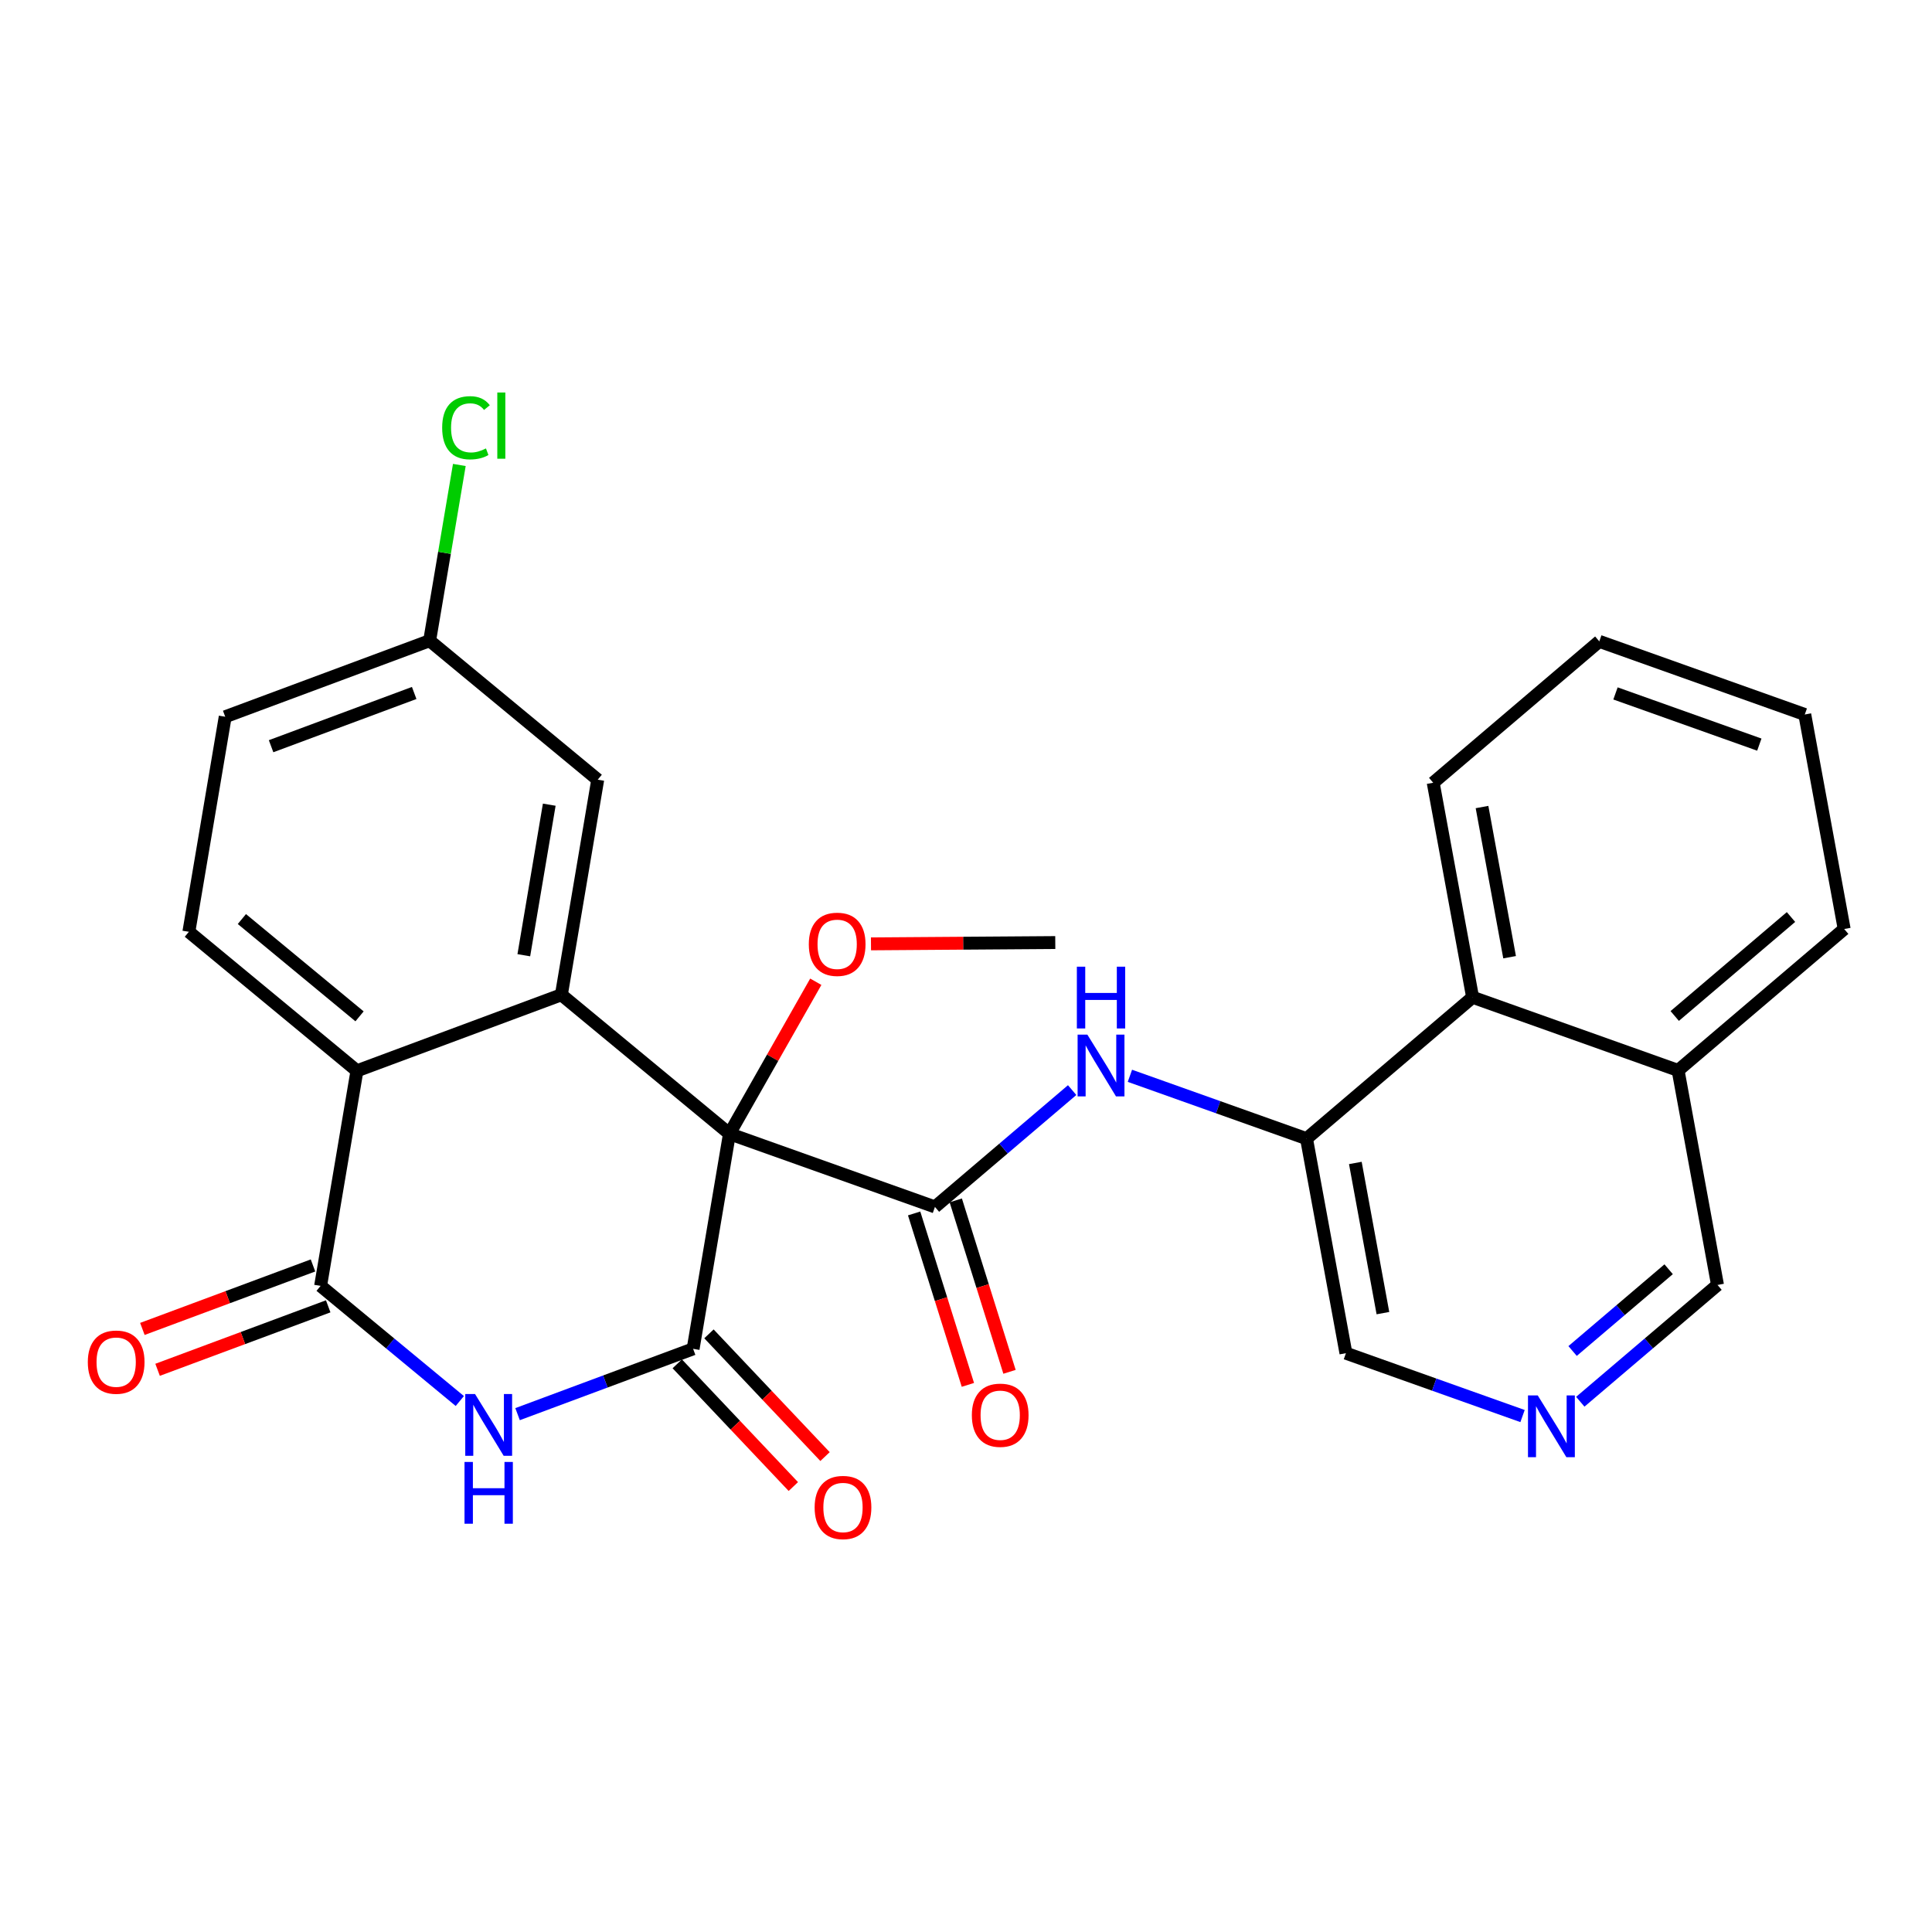 <?xml version='1.0' encoding='iso-8859-1'?>
<svg version='1.1' baseProfile='full'
              xmlns='http://www.w3.org/2000/svg'
                      xmlns:rdkit='http://www.rdkit.org/xml'
                      xmlns:xlink='http://www.w3.org/1999/xlink'
                  xml:space='preserve'
width='300px' height='300px' viewBox='0 0 300 300'>
<!-- END OF HEADER -->
<rect style='opacity:1.0;fill:#FFFFFF;stroke:none' width='300' height='300' x='0' y='0'> </rect>
<rect style='opacity:1.0;fill:#FFFFFF;stroke:none' width='300' height='300' x='0' y='0'> </rect>
<path class='bond-0 atom-0 atom-1' d='M 163.863,146.359 L 149.554,146.461' style='fill:none;fill-rule:evenodd;stroke:#000000;stroke-width:2.0px;stroke-linecap:butt;stroke-linejoin:miter;stroke-opacity:1' />
<path class='bond-0 atom-0 atom-1' d='M 149.554,146.461 L 135.245,146.563' style='fill:none;fill-rule:evenodd;stroke:#FF0000;stroke-width:2.0px;stroke-linecap:butt;stroke-linejoin:miter;stroke-opacity:1' />
<path class='bond-1 atom-1 atom-2' d='M 126.675,152.446 L 119.972,164.249' style='fill:none;fill-rule:evenodd;stroke:#FF0000;stroke-width:2.0px;stroke-linecap:butt;stroke-linejoin:miter;stroke-opacity:1' />
<path class='bond-1 atom-1 atom-2' d='M 119.972,164.249 L 113.27,176.051' style='fill:none;fill-rule:evenodd;stroke:#000000;stroke-width:2.0px;stroke-linecap:butt;stroke-linejoin:miter;stroke-opacity:1' />
<path class='bond-2 atom-2 atom-3' d='M 113.27,176.051 L 145.178,187.409' style='fill:none;fill-rule:evenodd;stroke:#000000;stroke-width:2.0px;stroke-linecap:butt;stroke-linejoin:miter;stroke-opacity:1' />
<path class='bond-15 atom-2 atom-16' d='M 113.27,176.051 L 107.626,209.447' style='fill:none;fill-rule:evenodd;stroke:#000000;stroke-width:2.0px;stroke-linecap:butt;stroke-linejoin:miter;stroke-opacity:1' />
<path class='bond-27 atom-27 atom-2' d='M 87.17,154.466 L 113.27,176.051' style='fill:none;fill-rule:evenodd;stroke:#000000;stroke-width:2.0px;stroke-linecap:butt;stroke-linejoin:miter;stroke-opacity:1' />
<path class='bond-3 atom-3 atom-4' d='M 141.946,188.422 L 146.12,201.732' style='fill:none;fill-rule:evenodd;stroke:#000000;stroke-width:2.0px;stroke-linecap:butt;stroke-linejoin:miter;stroke-opacity:1' />
<path class='bond-3 atom-3 atom-4' d='M 146.12,201.732 L 150.293,215.043' style='fill:none;fill-rule:evenodd;stroke:#FF0000;stroke-width:2.0px;stroke-linecap:butt;stroke-linejoin:miter;stroke-opacity:1' />
<path class='bond-3 atom-3 atom-4' d='M 148.41,186.395 L 152.583,199.706' style='fill:none;fill-rule:evenodd;stroke:#000000;stroke-width:2.0px;stroke-linecap:butt;stroke-linejoin:miter;stroke-opacity:1' />
<path class='bond-3 atom-3 atom-4' d='M 152.583,199.706 L 156.757,213.016' style='fill:none;fill-rule:evenodd;stroke:#FF0000;stroke-width:2.0px;stroke-linecap:butt;stroke-linejoin:miter;stroke-opacity:1' />
<path class='bond-4 atom-3 atom-5' d='M 145.178,187.409 L 155.831,178.34' style='fill:none;fill-rule:evenodd;stroke:#000000;stroke-width:2.0px;stroke-linecap:butt;stroke-linejoin:miter;stroke-opacity:1' />
<path class='bond-4 atom-3 atom-5' d='M 155.831,178.34 L 166.483,169.271' style='fill:none;fill-rule:evenodd;stroke:#0000FF;stroke-width:2.0px;stroke-linecap:butt;stroke-linejoin:miter;stroke-opacity:1' />
<path class='bond-5 atom-5 atom-6' d='M 175.452,167.05 L 189.164,171.93' style='fill:none;fill-rule:evenodd;stroke:#0000FF;stroke-width:2.0px;stroke-linecap:butt;stroke-linejoin:miter;stroke-opacity:1' />
<path class='bond-5 atom-5 atom-6' d='M 189.164,171.93 L 202.876,176.811' style='fill:none;fill-rule:evenodd;stroke:#000000;stroke-width:2.0px;stroke-linecap:butt;stroke-linejoin:miter;stroke-opacity:1' />
<path class='bond-6 atom-6 atom-7' d='M 202.876,176.811 L 208.995,210.123' style='fill:none;fill-rule:evenodd;stroke:#000000;stroke-width:2.0px;stroke-linecap:butt;stroke-linejoin:miter;stroke-opacity:1' />
<path class='bond-6 atom-6 atom-7' d='M 210.456,180.584 L 214.739,203.902' style='fill:none;fill-rule:evenodd;stroke:#000000;stroke-width:2.0px;stroke-linecap:butt;stroke-linejoin:miter;stroke-opacity:1' />
<path class='bond-28 atom-15 atom-6' d='M 228.666,154.856 L 202.876,176.811' style='fill:none;fill-rule:evenodd;stroke:#000000;stroke-width:2.0px;stroke-linecap:butt;stroke-linejoin:miter;stroke-opacity:1' />
<path class='bond-7 atom-7 atom-8' d='M 208.995,210.123 L 222.707,215.003' style='fill:none;fill-rule:evenodd;stroke:#000000;stroke-width:2.0px;stroke-linecap:butt;stroke-linejoin:miter;stroke-opacity:1' />
<path class='bond-7 atom-7 atom-8' d='M 222.707,215.003 L 236.419,219.884' style='fill:none;fill-rule:evenodd;stroke:#0000FF;stroke-width:2.0px;stroke-linecap:butt;stroke-linejoin:miter;stroke-opacity:1' />
<path class='bond-8 atom-8 atom-9' d='M 245.387,217.662 L 256.04,208.594' style='fill:none;fill-rule:evenodd;stroke:#0000FF;stroke-width:2.0px;stroke-linecap:butt;stroke-linejoin:miter;stroke-opacity:1' />
<path class='bond-8 atom-8 atom-9' d='M 256.04,208.594 L 266.693,199.525' style='fill:none;fill-rule:evenodd;stroke:#000000;stroke-width:2.0px;stroke-linecap:butt;stroke-linejoin:miter;stroke-opacity:1' />
<path class='bond-8 atom-8 atom-9' d='M 244.192,209.784 L 251.649,203.436' style='fill:none;fill-rule:evenodd;stroke:#0000FF;stroke-width:2.0px;stroke-linecap:butt;stroke-linejoin:miter;stroke-opacity:1' />
<path class='bond-8 atom-8 atom-9' d='M 251.649,203.436 L 259.106,197.088' style='fill:none;fill-rule:evenodd;stroke:#000000;stroke-width:2.0px;stroke-linecap:butt;stroke-linejoin:miter;stroke-opacity:1' />
<path class='bond-9 atom-9 atom-10' d='M 266.693,199.525 L 260.574,166.213' style='fill:none;fill-rule:evenodd;stroke:#000000;stroke-width:2.0px;stroke-linecap:butt;stroke-linejoin:miter;stroke-opacity:1' />
<path class='bond-10 atom-10 atom-11' d='M 260.574,166.213 L 286.364,144.258' style='fill:none;fill-rule:evenodd;stroke:#000000;stroke-width:2.0px;stroke-linecap:butt;stroke-linejoin:miter;stroke-opacity:1' />
<path class='bond-10 atom-10 atom-11' d='M 260.051,157.762 L 278.104,142.394' style='fill:none;fill-rule:evenodd;stroke:#000000;stroke-width:2.0px;stroke-linecap:butt;stroke-linejoin:miter;stroke-opacity:1' />
<path class='bond-30 atom-15 atom-10' d='M 228.666,154.856 L 260.574,166.213' style='fill:none;fill-rule:evenodd;stroke:#000000;stroke-width:2.0px;stroke-linecap:butt;stroke-linejoin:miter;stroke-opacity:1' />
<path class='bond-11 atom-11 atom-12' d='M 286.364,144.258 L 280.245,110.946' style='fill:none;fill-rule:evenodd;stroke:#000000;stroke-width:2.0px;stroke-linecap:butt;stroke-linejoin:miter;stroke-opacity:1' />
<path class='bond-12 atom-12 atom-13' d='M 280.245,110.946 L 248.337,99.589' style='fill:none;fill-rule:evenodd;stroke:#000000;stroke-width:2.0px;stroke-linecap:butt;stroke-linejoin:miter;stroke-opacity:1' />
<path class='bond-12 atom-12 atom-13' d='M 273.187,115.624 L 250.852,107.674' style='fill:none;fill-rule:evenodd;stroke:#000000;stroke-width:2.0px;stroke-linecap:butt;stroke-linejoin:miter;stroke-opacity:1' />
<path class='bond-13 atom-13 atom-14' d='M 248.337,99.589 L 222.547,121.544' style='fill:none;fill-rule:evenodd;stroke:#000000;stroke-width:2.0px;stroke-linecap:butt;stroke-linejoin:miter;stroke-opacity:1' />
<path class='bond-14 atom-14 atom-15' d='M 222.547,121.544 L 228.666,154.856' style='fill:none;fill-rule:evenodd;stroke:#000000;stroke-width:2.0px;stroke-linecap:butt;stroke-linejoin:miter;stroke-opacity:1' />
<path class='bond-14 atom-14 atom-15' d='M 230.127,125.317 L 234.41,148.635' style='fill:none;fill-rule:evenodd;stroke:#000000;stroke-width:2.0px;stroke-linecap:butt;stroke-linejoin:miter;stroke-opacity:1' />
<path class='bond-16 atom-16 atom-17' d='M 105.165,211.775 L 114.177,221.302' style='fill:none;fill-rule:evenodd;stroke:#000000;stroke-width:2.0px;stroke-linecap:butt;stroke-linejoin:miter;stroke-opacity:1' />
<path class='bond-16 atom-16 atom-17' d='M 114.177,221.302 L 123.189,230.83' style='fill:none;fill-rule:evenodd;stroke:#FF0000;stroke-width:2.0px;stroke-linecap:butt;stroke-linejoin:miter;stroke-opacity:1' />
<path class='bond-16 atom-16 atom-17' d='M 110.086,207.12 L 119.098,216.648' style='fill:none;fill-rule:evenodd;stroke:#000000;stroke-width:2.0px;stroke-linecap:butt;stroke-linejoin:miter;stroke-opacity:1' />
<path class='bond-16 atom-16 atom-17' d='M 119.098,216.648 L 128.111,226.176' style='fill:none;fill-rule:evenodd;stroke:#FF0000;stroke-width:2.0px;stroke-linecap:butt;stroke-linejoin:miter;stroke-opacity:1' />
<path class='bond-17 atom-16 atom-18' d='M 107.626,209.447 L 93.996,214.518' style='fill:none;fill-rule:evenodd;stroke:#000000;stroke-width:2.0px;stroke-linecap:butt;stroke-linejoin:miter;stroke-opacity:1' />
<path class='bond-17 atom-16 atom-18' d='M 93.996,214.518 L 80.367,219.589' style='fill:none;fill-rule:evenodd;stroke:#0000FF;stroke-width:2.0px;stroke-linecap:butt;stroke-linejoin:miter;stroke-opacity:1' />
<path class='bond-18 atom-18 atom-19' d='M 71.398,217.549 L 60.59,208.61' style='fill:none;fill-rule:evenodd;stroke:#0000FF;stroke-width:2.0px;stroke-linecap:butt;stroke-linejoin:miter;stroke-opacity:1' />
<path class='bond-18 atom-18 atom-19' d='M 60.59,208.61 L 49.783,199.672' style='fill:none;fill-rule:evenodd;stroke:#000000;stroke-width:2.0px;stroke-linecap:butt;stroke-linejoin:miter;stroke-opacity:1' />
<path class='bond-19 atom-19 atom-20' d='M 48.602,196.498 L 35.355,201.426' style='fill:none;fill-rule:evenodd;stroke:#000000;stroke-width:2.0px;stroke-linecap:butt;stroke-linejoin:miter;stroke-opacity:1' />
<path class='bond-19 atom-19 atom-20' d='M 35.355,201.426 L 22.108,206.355' style='fill:none;fill-rule:evenodd;stroke:#FF0000;stroke-width:2.0px;stroke-linecap:butt;stroke-linejoin:miter;stroke-opacity:1' />
<path class='bond-19 atom-19 atom-20' d='M 50.964,202.846 L 37.717,207.775' style='fill:none;fill-rule:evenodd;stroke:#000000;stroke-width:2.0px;stroke-linecap:butt;stroke-linejoin:miter;stroke-opacity:1' />
<path class='bond-19 atom-19 atom-20' d='M 37.717,207.775 L 24.47,212.703' style='fill:none;fill-rule:evenodd;stroke:#FF0000;stroke-width:2.0px;stroke-linecap:butt;stroke-linejoin:miter;stroke-opacity:1' />
<path class='bond-20 atom-19 atom-21' d='M 49.783,199.672 L 55.426,166.276' style='fill:none;fill-rule:evenodd;stroke:#000000;stroke-width:2.0px;stroke-linecap:butt;stroke-linejoin:miter;stroke-opacity:1' />
<path class='bond-21 atom-21 atom-22' d='M 55.426,166.276 L 29.327,144.691' style='fill:none;fill-rule:evenodd;stroke:#000000;stroke-width:2.0px;stroke-linecap:butt;stroke-linejoin:miter;stroke-opacity:1' />
<path class='bond-21 atom-21 atom-22' d='M 55.829,157.818 L 37.559,142.709' style='fill:none;fill-rule:evenodd;stroke:#000000;stroke-width:2.0px;stroke-linecap:butt;stroke-linejoin:miter;stroke-opacity:1' />
<path class='bond-29 atom-27 atom-21' d='M 87.17,154.466 L 55.426,166.276' style='fill:none;fill-rule:evenodd;stroke:#000000;stroke-width:2.0px;stroke-linecap:butt;stroke-linejoin:miter;stroke-opacity:1' />
<path class='bond-22 atom-22 atom-23' d='M 29.327,144.691 L 34.971,111.295' style='fill:none;fill-rule:evenodd;stroke:#000000;stroke-width:2.0px;stroke-linecap:butt;stroke-linejoin:miter;stroke-opacity:1' />
<path class='bond-23 atom-23 atom-24' d='M 34.971,111.295 L 66.714,99.485' style='fill:none;fill-rule:evenodd;stroke:#000000;stroke-width:2.0px;stroke-linecap:butt;stroke-linejoin:miter;stroke-opacity:1' />
<path class='bond-23 atom-23 atom-24' d='M 42.094,115.872 L 64.315,107.605' style='fill:none;fill-rule:evenodd;stroke:#000000;stroke-width:2.0px;stroke-linecap:butt;stroke-linejoin:miter;stroke-opacity:1' />
<path class='bond-24 atom-24 atom-25' d='M 66.714,99.485 L 69.02,85.842' style='fill:none;fill-rule:evenodd;stroke:#000000;stroke-width:2.0px;stroke-linecap:butt;stroke-linejoin:miter;stroke-opacity:1' />
<path class='bond-24 atom-24 atom-25' d='M 69.02,85.842 L 71.325,72.199' style='fill:none;fill-rule:evenodd;stroke:#00CC00;stroke-width:2.0px;stroke-linecap:butt;stroke-linejoin:miter;stroke-opacity:1' />
<path class='bond-25 atom-24 atom-26' d='M 66.714,99.485 L 92.814,121.07' style='fill:none;fill-rule:evenodd;stroke:#000000;stroke-width:2.0px;stroke-linecap:butt;stroke-linejoin:miter;stroke-opacity:1' />
<path class='bond-26 atom-26 atom-27' d='M 92.814,121.07 L 87.17,154.466' style='fill:none;fill-rule:evenodd;stroke:#000000;stroke-width:2.0px;stroke-linecap:butt;stroke-linejoin:miter;stroke-opacity:1' />
<path class='bond-26 atom-26 atom-27' d='M 85.288,124.951 L 81.337,148.328' style='fill:none;fill-rule:evenodd;stroke:#000000;stroke-width:2.0px;stroke-linecap:butt;stroke-linejoin:miter;stroke-opacity:1' />
<path  class='atom-1' d='M 125.592 146.627
Q 125.592 144.324, 126.73 143.037
Q 127.868 141.75, 129.995 141.75
Q 132.122 141.75, 133.26 143.037
Q 134.398 144.324, 134.398 146.627
Q 134.398 148.957, 133.246 150.285
Q 132.095 151.599, 129.995 151.599
Q 127.882 151.599, 126.73 150.285
Q 125.592 148.971, 125.592 146.627
M 129.995 150.515
Q 131.458 150.515, 132.244 149.54
Q 133.043 148.551, 133.043 146.627
Q 133.043 144.744, 132.244 143.796
Q 131.458 142.834, 129.995 142.834
Q 128.532 142.834, 127.732 143.782
Q 126.947 144.73, 126.947 146.627
Q 126.947 148.564, 127.732 149.54
Q 128.532 150.515, 129.995 150.515
' fill='#FF0000'/>
<path  class='atom-4' d='M 150.908 219.753
Q 150.908 217.45, 152.046 216.163
Q 153.184 214.876, 155.311 214.876
Q 157.438 214.876, 158.576 216.163
Q 159.714 217.45, 159.714 219.753
Q 159.714 222.084, 158.563 223.411
Q 157.411 224.725, 155.311 224.725
Q 153.198 224.725, 152.046 223.411
Q 150.908 222.097, 150.908 219.753
M 155.311 223.642
Q 156.775 223.642, 157.56 222.666
Q 158.36 221.677, 158.36 219.753
Q 158.36 217.87, 157.56 216.922
Q 156.775 215.96, 155.311 215.96
Q 153.848 215.96, 153.049 216.908
Q 152.263 217.857, 152.263 219.753
Q 152.263 221.691, 153.049 222.666
Q 153.848 223.642, 155.311 223.642
' fill='#FF0000'/>
<path  class='atom-5' d='M 168.847 160.658
L 171.99 165.738
Q 172.302 166.24, 172.803 167.147
Q 173.305 168.055, 173.332 168.109
L 173.332 160.658
L 174.605 160.658
L 174.605 170.25
L 173.291 170.25
L 169.918 164.695
Q 169.525 164.045, 169.105 163.3
Q 168.698 162.555, 168.576 162.324
L 168.576 170.25
L 167.33 170.25
L 167.33 160.658
L 168.847 160.658
' fill='#0000FF'/>
<path  class='atom-5' d='M 167.215 150.107
L 168.515 150.107
L 168.515 154.185
L 173.42 154.185
L 173.42 150.107
L 174.72 150.107
L 174.72 159.699
L 173.42 159.699
L 173.42 155.269
L 168.515 155.269
L 168.515 159.699
L 167.215 159.699
L 167.215 150.107
' fill='#0000FF'/>
<path  class='atom-8' d='M 238.783 216.684
L 241.926 221.764
Q 242.237 222.266, 242.739 223.173
Q 243.24 224.081, 243.267 224.135
L 243.267 216.684
L 244.54 216.684
L 244.54 226.276
L 243.226 226.276
L 239.853 220.721
Q 239.46 220.071, 239.04 219.326
Q 238.634 218.581, 238.512 218.35
L 238.512 226.276
L 237.265 226.276
L 237.265 216.684
L 238.783 216.684
' fill='#0000FF'/>
<path  class='atom-17' d='M 126.497 234.08
Q 126.497 231.777, 127.635 230.49
Q 128.773 229.203, 130.9 229.203
Q 133.027 229.203, 134.165 230.49
Q 135.303 231.777, 135.303 234.08
Q 135.303 236.41, 134.151 237.738
Q 133 239.052, 130.9 239.052
Q 128.786 239.052, 127.635 237.738
Q 126.497 236.424, 126.497 234.08
M 130.9 237.968
Q 132.363 237.968, 133.149 236.993
Q 133.948 236.004, 133.948 234.08
Q 133.948 232.197, 133.149 231.249
Q 132.363 230.287, 130.9 230.287
Q 129.436 230.287, 128.637 231.235
Q 127.851 232.184, 127.851 234.08
Q 127.851 236.018, 128.637 236.993
Q 129.436 237.968, 130.9 237.968
' fill='#FF0000'/>
<path  class='atom-18' d='M 73.762 216.462
L 76.905 221.542
Q 77.217 222.043, 77.718 222.951
Q 78.219 223.859, 78.246 223.913
L 78.246 216.462
L 79.52 216.462
L 79.52 226.053
L 78.206 226.053
L 74.832 220.499
Q 74.44 219.848, 74.02 219.103
Q 73.613 218.358, 73.491 218.128
L 73.491 226.053
L 72.245 226.053
L 72.245 216.462
L 73.762 216.462
' fill='#0000FF'/>
<path  class='atom-18' d='M 72.13 227.012
L 73.43 227.012
L 73.43 231.09
L 78.335 231.09
L 78.335 227.012
L 79.635 227.012
L 79.635 236.604
L 78.335 236.604
L 78.335 232.174
L 73.43 232.174
L 73.43 236.604
L 72.13 236.604
L 72.13 227.012
' fill='#0000FF'/>
<path  class='atom-20' d='M 13.636 211.509
Q 13.636 209.206, 14.774 207.919
Q 15.912 206.632, 18.039 206.632
Q 20.166 206.632, 21.304 207.919
Q 22.442 209.206, 22.442 211.509
Q 22.442 213.839, 21.291 215.167
Q 20.139 216.481, 18.039 216.481
Q 15.926 216.481, 14.774 215.167
Q 13.636 213.853, 13.636 211.509
M 18.039 215.397
Q 19.503 215.397, 20.288 214.422
Q 21.088 213.433, 21.088 211.509
Q 21.088 209.626, 20.288 208.678
Q 19.503 207.716, 18.039 207.716
Q 16.576 207.716, 15.777 208.664
Q 14.991 209.613, 14.991 211.509
Q 14.991 213.447, 15.777 214.422
Q 16.576 215.397, 18.039 215.397
' fill='#FF0000'/>
<path  class='atom-25' d='M 68.659 66.421
Q 68.659 64.037, 69.77 62.79
Q 70.895 61.53, 73.022 61.53
Q 75 61.53, 76.056 62.926
L 75.162 63.657
Q 74.39 62.641, 73.022 62.641
Q 71.572 62.641, 70.8 63.617
Q 70.041 64.579, 70.041 66.421
Q 70.041 68.318, 70.827 69.293
Q 71.626 70.269, 73.171 70.269
Q 74.227 70.269, 75.46 69.632
L 75.84 70.648
Q 75.338 70.973, 74.58 71.163
Q 73.821 71.352, 72.981 71.352
Q 70.895 71.352, 69.77 70.079
Q 68.659 68.805, 68.659 66.421
' fill='#00CC00'/>
<path  class='atom-25' d='M 77.221 60.948
L 78.468 60.948
L 78.468 71.231
L 77.221 71.231
L 77.221 60.948
' fill='#00CC00'/>
</svg>
